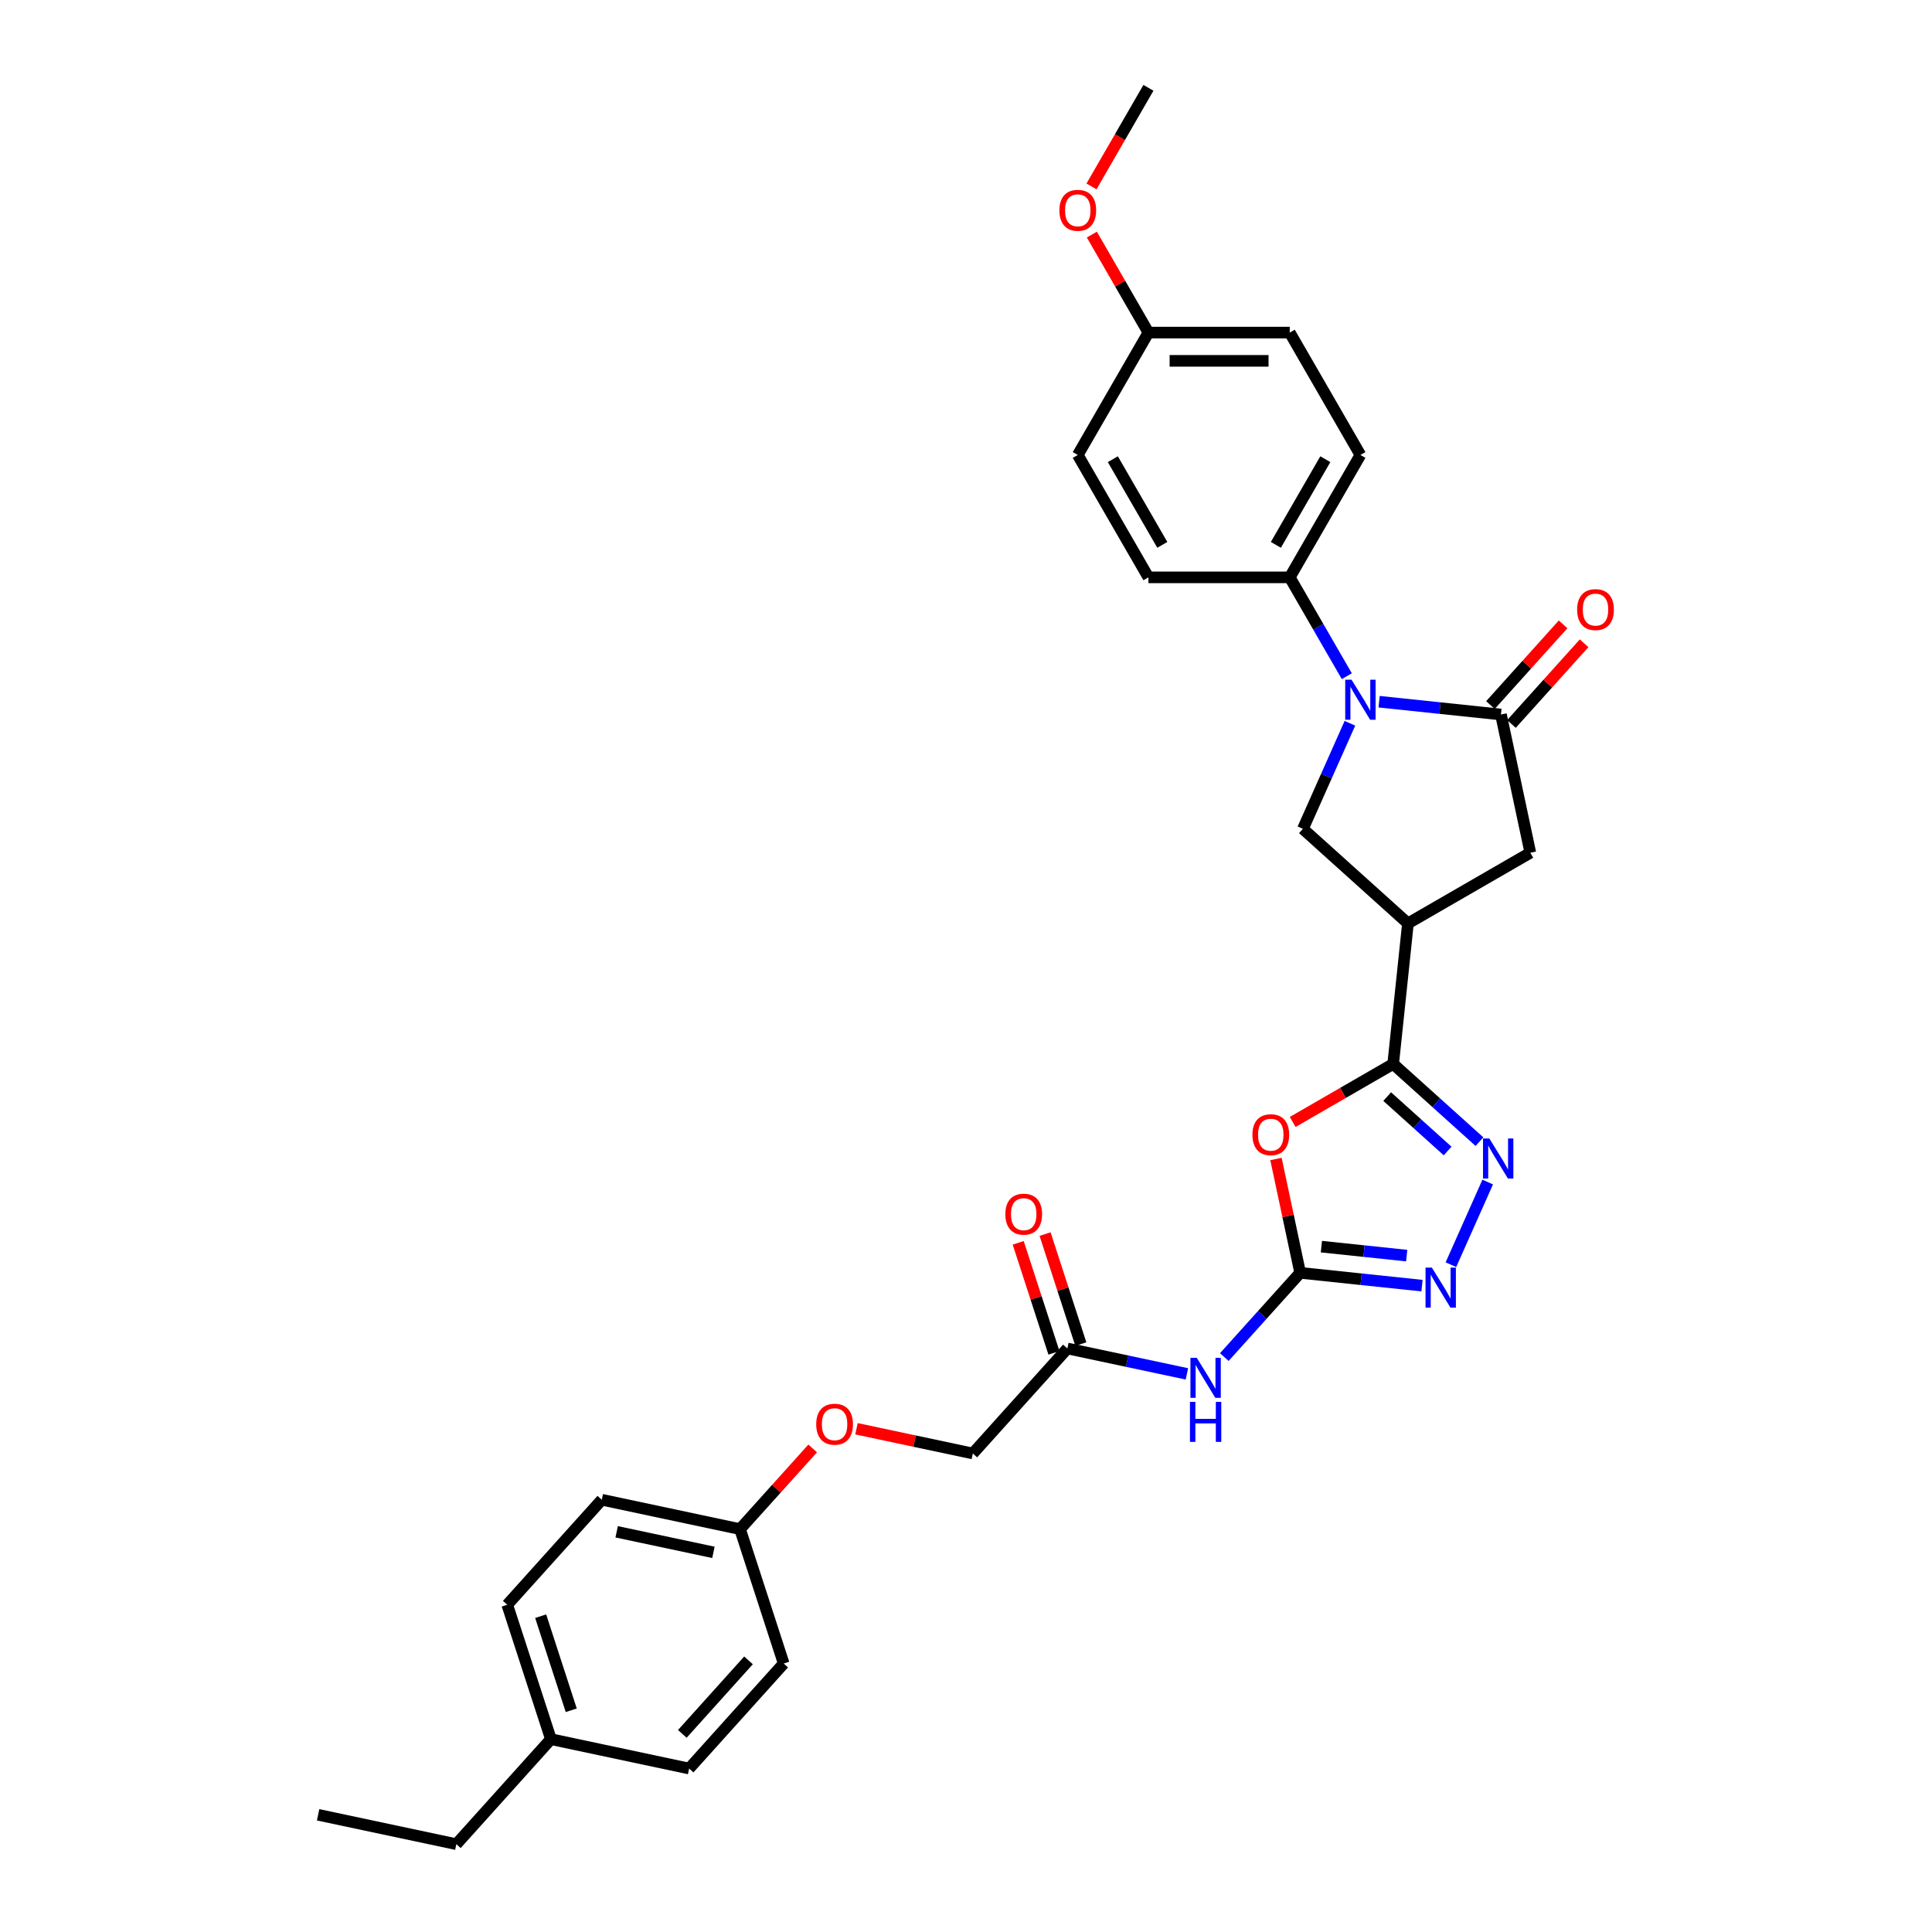 <?xml version='1.0' encoding='iso-8859-1'?>
<svg version='1.1' baseProfile='full'
              xmlns='http://www.w3.org/2000/svg'
                      xmlns:rdkit='http://www.rdkit.org/xml'
                      xmlns:xlink='http://www.w3.org/1999/xlink'
                  xml:space='preserve'
width='1000px' height='1000px' viewBox='0 0 1000 1000'>
<!-- END OF HEADER -->
<rect style='opacity:1.0;fill:#FFFFFF;stroke:none' width='1000' height='1000' x='0' y='0'> </rect>
<path class='bond-3' d='M 713.827,363.202 L 745.357,366.516' style='fill:none;fill-rule:evenodd;stroke:#0000FF;stroke-width:6px;stroke-linecap:butt;stroke-linejoin:miter;stroke-opacity:1' />
<path class='bond-3' d='M 745.357,366.516 L 776.887,369.83' style='fill:none;fill-rule:evenodd;stroke:#000000;stroke-width:6px;stroke-linecap:butt;stroke-linejoin:miter;stroke-opacity:1' />
<path class='bond-7' d='M 698.717,374.37 L 686.554,401.688' style='fill:none;fill-rule:evenodd;stroke:#0000FF;stroke-width:6px;stroke-linecap:butt;stroke-linejoin:miter;stroke-opacity:1' />
<path class='bond-7' d='M 686.554,401.688 L 674.391,429.006' style='fill:none;fill-rule:evenodd;stroke:#000000;stroke-width:6px;stroke-linecap:butt;stroke-linejoin:miter;stroke-opacity:1' />
<path class='bond-11' d='M 697.107,349.998 L 682.338,324.418' style='fill:none;fill-rule:evenodd;stroke:#0000FF;stroke-width:6px;stroke-linecap:butt;stroke-linejoin:miter;stroke-opacity:1' />
<path class='bond-11' d='M 682.338,324.418 L 667.569,298.838' style='fill:none;fill-rule:evenodd;stroke:#000000;stroke-width:6px;stroke-linecap:butt;stroke-linejoin:miter;stroke-opacity:1' />
<path class='bond-0' d='M 721.103,550.695 L 728.749,477.95' style='fill:none;fill-rule:evenodd;stroke:#000000;stroke-width:6px;stroke-linecap:butt;stroke-linejoin:miter;stroke-opacity:1' />
<path class='bond-2' d='M 721.103,550.695 L 695.099,565.708' style='fill:none;fill-rule:evenodd;stroke:#000000;stroke-width:6px;stroke-linecap:butt;stroke-linejoin:miter;stroke-opacity:1' />
<path class='bond-2' d='M 695.099,565.708 L 669.095,580.722' style='fill:none;fill-rule:evenodd;stroke:#FF0000;stroke-width:6px;stroke-linecap:butt;stroke-linejoin:miter;stroke-opacity:1' />
<path class='bond-4' d='M 721.103,550.695 L 743.44,570.807' style='fill:none;fill-rule:evenodd;stroke:#000000;stroke-width:6px;stroke-linecap:butt;stroke-linejoin:miter;stroke-opacity:1' />
<path class='bond-4' d='M 743.44,570.807 L 765.776,590.919' style='fill:none;fill-rule:evenodd;stroke:#0000FF;stroke-width:6px;stroke-linecap:butt;stroke-linejoin:miter;stroke-opacity:1' />
<path class='bond-4' d='M 718.015,567.6 L 733.651,581.678' style='fill:none;fill-rule:evenodd;stroke:#000000;stroke-width:6px;stroke-linecap:butt;stroke-linejoin:miter;stroke-opacity:1' />
<path class='bond-4' d='M 733.651,581.678 L 749.287,595.757' style='fill:none;fill-rule:evenodd;stroke:#0000FF;stroke-width:6px;stroke-linecap:butt;stroke-linejoin:miter;stroke-opacity:1' />
<path class='bond-1' d='M 672.965,658.815 L 666.703,629.354' style='fill:none;fill-rule:evenodd;stroke:#000000;stroke-width:6px;stroke-linecap:butt;stroke-linejoin:miter;stroke-opacity:1' />
<path class='bond-1' d='M 666.703,629.354 L 660.441,599.892' style='fill:none;fill-rule:evenodd;stroke:#FF0000;stroke-width:6px;stroke-linecap:butt;stroke-linejoin:miter;stroke-opacity:1' />
<path class='bond-8' d='M 672.965,658.815 L 653.335,680.616' style='fill:none;fill-rule:evenodd;stroke:#000000;stroke-width:6px;stroke-linecap:butt;stroke-linejoin:miter;stroke-opacity:1' />
<path class='bond-8' d='M 653.335,680.616 L 633.706,702.417' style='fill:none;fill-rule:evenodd;stroke:#0000FF;stroke-width:6px;stroke-linecap:butt;stroke-linejoin:miter;stroke-opacity:1' />
<path class='bond-33' d='M 672.965,658.815 L 704.495,662.129' style='fill:none;fill-rule:evenodd;stroke:#000000;stroke-width:6px;stroke-linecap:butt;stroke-linejoin:miter;stroke-opacity:1' />
<path class='bond-33' d='M 704.495,662.129 L 736.025,665.443' style='fill:none;fill-rule:evenodd;stroke:#0000FF;stroke-width:6px;stroke-linecap:butt;stroke-linejoin:miter;stroke-opacity:1' />
<path class='bond-33' d='M 683.953,645.26 L 706.024,647.58' style='fill:none;fill-rule:evenodd;stroke:#000000;stroke-width:6px;stroke-linecap:butt;stroke-linejoin:miter;stroke-opacity:1' />
<path class='bond-33' d='M 706.024,647.58 L 728.096,649.899' style='fill:none;fill-rule:evenodd;stroke:#0000FF;stroke-width:6px;stroke-linecap:butt;stroke-linejoin:miter;stroke-opacity:1' />
<path class='bond-9' d='M 776.887,369.83 L 792.095,441.377' style='fill:none;fill-rule:evenodd;stroke:#000000;stroke-width:6px;stroke-linecap:butt;stroke-linejoin:miter;stroke-opacity:1' />
<path class='bond-12' d='M 782.323,374.724 L 801.126,353.841' style='fill:none;fill-rule:evenodd;stroke:#000000;stroke-width:6px;stroke-linecap:butt;stroke-linejoin:miter;stroke-opacity:1' />
<path class='bond-12' d='M 801.126,353.841 L 819.929,332.958' style='fill:none;fill-rule:evenodd;stroke:#FF0000;stroke-width:6px;stroke-linecap:butt;stroke-linejoin:miter;stroke-opacity:1' />
<path class='bond-12' d='M 771.451,364.936 L 790.255,344.052' style='fill:none;fill-rule:evenodd;stroke:#000000;stroke-width:6px;stroke-linecap:butt;stroke-linejoin:miter;stroke-opacity:1' />
<path class='bond-12' d='M 790.255,344.052 L 809.058,323.169' style='fill:none;fill-rule:evenodd;stroke:#FF0000;stroke-width:6px;stroke-linecap:butt;stroke-linejoin:miter;stroke-opacity:1' />
<path class='bond-6' d='M 770.035,611.825 L 750.987,654.608' style='fill:none;fill-rule:evenodd;stroke:#0000FF;stroke-width:6px;stroke-linecap:butt;stroke-linejoin:miter;stroke-opacity:1' />
<path class='bond-5' d='M 728.749,477.95 L 674.391,429.006' style='fill:none;fill-rule:evenodd;stroke:#000000;stroke-width:6px;stroke-linecap:butt;stroke-linejoin:miter;stroke-opacity:1' />
<path class='bond-31' d='M 728.749,477.95 L 792.095,441.377' style='fill:none;fill-rule:evenodd;stroke:#000000;stroke-width:6px;stroke-linecap:butt;stroke-linejoin:miter;stroke-opacity:1' />
<path class='bond-10' d='M 614.337,711.114 L 583.405,704.539' style='fill:none;fill-rule:evenodd;stroke:#0000FF;stroke-width:6px;stroke-linecap:butt;stroke-linejoin:miter;stroke-opacity:1' />
<path class='bond-10' d='M 583.405,704.539 L 552.474,697.965' style='fill:none;fill-rule:evenodd;stroke:#000000;stroke-width:6px;stroke-linecap:butt;stroke-linejoin:miter;stroke-opacity:1' />
<path class='bond-13' d='M 559.431,695.704 L 550.18,667.234' style='fill:none;fill-rule:evenodd;stroke:#000000;stroke-width:6px;stroke-linecap:butt;stroke-linejoin:miter;stroke-opacity:1' />
<path class='bond-13' d='M 550.18,667.234 L 540.929,638.764' style='fill:none;fill-rule:evenodd;stroke:#FF0000;stroke-width:6px;stroke-linecap:butt;stroke-linejoin:miter;stroke-opacity:1' />
<path class='bond-13' d='M 545.517,700.225 L 536.267,671.755' style='fill:none;fill-rule:evenodd;stroke:#000000;stroke-width:6px;stroke-linecap:butt;stroke-linejoin:miter;stroke-opacity:1' />
<path class='bond-13' d='M 536.267,671.755 L 527.016,643.284' style='fill:none;fill-rule:evenodd;stroke:#FF0000;stroke-width:6px;stroke-linecap:butt;stroke-linejoin:miter;stroke-opacity:1' />
<path class='bond-17' d='M 552.474,697.965 L 503.53,752.322' style='fill:none;fill-rule:evenodd;stroke:#000000;stroke-width:6px;stroke-linecap:butt;stroke-linejoin:miter;stroke-opacity:1' />
<path class='bond-14' d='M 667.569,298.838 L 704.142,235.492' style='fill:none;fill-rule:evenodd;stroke:#000000;stroke-width:6px;stroke-linecap:butt;stroke-linejoin:miter;stroke-opacity:1' />
<path class='bond-14' d='M 660.386,282.022 L 685.987,237.68' style='fill:none;fill-rule:evenodd;stroke:#000000;stroke-width:6px;stroke-linecap:butt;stroke-linejoin:miter;stroke-opacity:1' />
<path class='bond-15' d='M 667.569,298.838 L 594.424,298.838' style='fill:none;fill-rule:evenodd;stroke:#000000;stroke-width:6px;stroke-linecap:butt;stroke-linejoin:miter;stroke-opacity:1' />
<path class='bond-21' d='M 704.142,235.492 L 667.569,172.146' style='fill:none;fill-rule:evenodd;stroke:#000000;stroke-width:6px;stroke-linecap:butt;stroke-linejoin:miter;stroke-opacity:1' />
<path class='bond-20' d='M 594.424,298.838 L 557.851,235.492' style='fill:none;fill-rule:evenodd;stroke:#000000;stroke-width:6px;stroke-linecap:butt;stroke-linejoin:miter;stroke-opacity:1' />
<path class='bond-20' d='M 601.607,282.022 L 576.006,237.68' style='fill:none;fill-rule:evenodd;stroke:#000000;stroke-width:6px;stroke-linecap:butt;stroke-linejoin:miter;stroke-opacity:1' />
<path class='bond-16' d='M 443.32,739.524 L 473.425,745.923' style='fill:none;fill-rule:evenodd;stroke:#FF0000;stroke-width:6px;stroke-linecap:butt;stroke-linejoin:miter;stroke-opacity:1' />
<path class='bond-16' d='M 473.425,745.923 L 503.53,752.322' style='fill:none;fill-rule:evenodd;stroke:#000000;stroke-width:6px;stroke-linecap:butt;stroke-linejoin:miter;stroke-opacity:1' />
<path class='bond-18' d='M 420.645,749.706 L 401.842,770.589' style='fill:none;fill-rule:evenodd;stroke:#FF0000;stroke-width:6px;stroke-linecap:butt;stroke-linejoin:miter;stroke-opacity:1' />
<path class='bond-18' d='M 401.842,770.589 L 383.039,791.472' style='fill:none;fill-rule:evenodd;stroke:#000000;stroke-width:6px;stroke-linecap:butt;stroke-linejoin:miter;stroke-opacity:1' />
<path class='bond-23' d='M 383.039,791.472 L 405.642,861.038' style='fill:none;fill-rule:evenodd;stroke:#000000;stroke-width:6px;stroke-linecap:butt;stroke-linejoin:miter;stroke-opacity:1' />
<path class='bond-24' d='M 383.039,791.472 L 311.492,776.264' style='fill:none;fill-rule:evenodd;stroke:#000000;stroke-width:6px;stroke-linecap:butt;stroke-linejoin:miter;stroke-opacity:1' />
<path class='bond-24' d='M 369.265,803.5 L 319.182,792.855' style='fill:none;fill-rule:evenodd;stroke:#000000;stroke-width:6px;stroke-linecap:butt;stroke-linejoin:miter;stroke-opacity:1' />
<path class='bond-19' d='M 594.424,172.146 L 557.851,235.492' style='fill:none;fill-rule:evenodd;stroke:#000000;stroke-width:6px;stroke-linecap:butt;stroke-linejoin:miter;stroke-opacity:1' />
<path class='bond-27' d='M 594.424,172.146 L 579.782,146.786' style='fill:none;fill-rule:evenodd;stroke:#000000;stroke-width:6px;stroke-linecap:butt;stroke-linejoin:miter;stroke-opacity:1' />
<path class='bond-27' d='M 579.782,146.786 L 565.14,121.425' style='fill:none;fill-rule:evenodd;stroke:#FF0000;stroke-width:6px;stroke-linecap:butt;stroke-linejoin:miter;stroke-opacity:1' />
<path class='bond-32' d='M 594.424,172.146 L 667.569,172.146' style='fill:none;fill-rule:evenodd;stroke:#000000;stroke-width:6px;stroke-linecap:butt;stroke-linejoin:miter;stroke-opacity:1' />
<path class='bond-32' d='M 605.396,186.775 L 656.598,186.775' style='fill:none;fill-rule:evenodd;stroke:#000000;stroke-width:6px;stroke-linecap:butt;stroke-linejoin:miter;stroke-opacity:1' />
<path class='bond-22' d='M 285.151,900.188 L 262.548,830.622' style='fill:none;fill-rule:evenodd;stroke:#000000;stroke-width:6px;stroke-linecap:butt;stroke-linejoin:miter;stroke-opacity:1' />
<path class='bond-22' d='M 295.674,885.232 L 279.852,836.536' style='fill:none;fill-rule:evenodd;stroke:#000000;stroke-width:6px;stroke-linecap:butt;stroke-linejoin:miter;stroke-opacity:1' />
<path class='bond-28' d='M 285.151,900.188 L 236.207,954.545' style='fill:none;fill-rule:evenodd;stroke:#000000;stroke-width:6px;stroke-linecap:butt;stroke-linejoin:miter;stroke-opacity:1' />
<path class='bond-34' d='M 285.151,900.188 L 356.698,915.396' style='fill:none;fill-rule:evenodd;stroke:#000000;stroke-width:6px;stroke-linecap:butt;stroke-linejoin:miter;stroke-opacity:1' />
<path class='bond-26' d='M 405.642,861.038 L 356.698,915.396' style='fill:none;fill-rule:evenodd;stroke:#000000;stroke-width:6px;stroke-linecap:butt;stroke-linejoin:miter;stroke-opacity:1' />
<path class='bond-26' d='M 387.429,859.403 L 353.168,897.453' style='fill:none;fill-rule:evenodd;stroke:#000000;stroke-width:6px;stroke-linecap:butt;stroke-linejoin:miter;stroke-opacity:1' />
<path class='bond-25' d='M 311.492,776.264 L 262.548,830.622' style='fill:none;fill-rule:evenodd;stroke:#000000;stroke-width:6px;stroke-linecap:butt;stroke-linejoin:miter;stroke-opacity:1' />
<path class='bond-29' d='M 564.954,96.497 L 579.689,70.976' style='fill:none;fill-rule:evenodd;stroke:#FF0000;stroke-width:6px;stroke-linecap:butt;stroke-linejoin:miter;stroke-opacity:1' />
<path class='bond-29' d='M 579.689,70.976 L 594.424,45.455' style='fill:none;fill-rule:evenodd;stroke:#000000;stroke-width:6px;stroke-linecap:butt;stroke-linejoin:miter;stroke-opacity:1' />
<path class='bond-30' d='M 236.207,954.545 L 164.66,939.338' style='fill:none;fill-rule:evenodd;stroke:#000000;stroke-width:6px;stroke-linecap:butt;stroke-linejoin:miter;stroke-opacity:1' />
<path  class='atom-0' d='M 699.563 351.827
L 706.351 362.799
Q 707.024 363.881, 708.107 365.841
Q 709.189 367.802, 709.248 367.919
L 709.248 351.827
L 711.998 351.827
L 711.998 372.542
L 709.16 372.542
L 701.875 360.546
Q 701.026 359.141, 700.119 357.532
Q 699.241 355.923, 698.978 355.425
L 698.978 372.542
L 696.286 372.542
L 696.286 351.827
L 699.563 351.827
' fill='#0000FF'/>
<path  class='atom-3' d='M 648.248 587.326
Q 648.248 582.352, 650.706 579.573
Q 653.164 576.793, 657.757 576.793
Q 662.351 576.793, 664.809 579.573
Q 667.266 582.352, 667.266 587.326
Q 667.266 592.358, 664.779 595.226
Q 662.292 598.064, 657.757 598.064
Q 653.193 598.064, 650.706 595.226
Q 648.248 592.388, 648.248 587.326
M 657.757 595.723
Q 660.917 595.723, 662.614 593.617
Q 664.34 591.481, 664.34 587.326
Q 664.34 583.259, 662.614 581.211
Q 660.917 579.134, 657.757 579.134
Q 654.597 579.134, 652.871 581.182
Q 651.174 583.23, 651.174 587.326
Q 651.174 591.51, 652.871 593.617
Q 654.597 595.723, 657.757 595.723
' fill='#FF0000'/>
<path  class='atom-5' d='M 770.882 589.281
L 777.67 600.253
Q 778.343 601.336, 779.425 603.296
Q 780.508 605.256, 780.567 605.373
L 780.567 589.281
L 783.317 589.281
L 783.317 609.996
L 780.479 609.996
L 773.193 598
Q 772.345 596.596, 771.438 594.987
Q 770.56 593.377, 770.297 592.88
L 770.297 609.996
L 767.605 609.996
L 767.605 589.281
L 770.882 589.281
' fill='#0000FF'/>
<path  class='atom-7' d='M 741.131 656.103
L 747.919 667.075
Q 748.592 668.157, 749.674 670.118
Q 750.757 672.078, 750.816 672.195
L 750.816 656.103
L 753.566 656.103
L 753.566 676.818
L 750.728 676.818
L 743.442 664.822
Q 742.594 663.418, 741.687 661.808
Q 740.809 660.199, 740.546 659.702
L 740.546 676.818
L 737.854 676.818
L 737.854 656.103
L 741.131 656.103
' fill='#0000FF'/>
<path  class='atom-9' d='M 619.442 702.815
L 626.23 713.787
Q 626.903 714.869, 627.986 716.83
Q 629.068 718.79, 629.127 718.907
L 629.127 702.815
L 631.877 702.815
L 631.877 723.53
L 629.039 723.53
L 621.754 711.534
Q 620.905 710.13, 619.998 708.52
Q 619.12 706.911, 618.857 706.414
L 618.857 723.53
L 616.165 723.53
L 616.165 702.815
L 619.442 702.815
' fill='#0000FF'/>
<path  class='atom-9' d='M 615.917 725.601
L 618.725 725.601
L 618.725 734.408
L 629.317 734.408
L 629.317 725.601
L 632.126 725.601
L 632.126 746.316
L 629.317 746.316
L 629.317 736.749
L 618.725 736.749
L 618.725 746.316
L 615.917 746.316
L 615.917 725.601
' fill='#0000FF'/>
<path  class='atom-13' d='M 816.322 315.531
Q 816.322 310.557, 818.78 307.777
Q 821.237 304.998, 825.831 304.998
Q 830.425 304.998, 832.882 307.777
Q 835.34 310.557, 835.34 315.531
Q 835.34 320.563, 832.853 323.43
Q 830.366 326.268, 825.831 326.268
Q 821.267 326.268, 818.78 323.43
Q 816.322 320.592, 816.322 315.531
M 825.831 323.928
Q 828.991 323.928, 830.688 321.821
Q 832.414 319.685, 832.414 315.531
Q 832.414 311.464, 830.688 309.416
Q 828.991 307.338, 825.831 307.338
Q 822.671 307.338, 820.945 309.386
Q 819.248 311.435, 819.248 315.531
Q 819.248 319.715, 820.945 321.821
Q 822.671 323.928, 825.831 323.928
' fill='#FF0000'/>
<path  class='atom-14' d='M 520.362 628.458
Q 520.362 623.484, 522.82 620.704
Q 525.277 617.925, 529.871 617.925
Q 534.464 617.925, 536.922 620.704
Q 539.38 623.484, 539.38 628.458
Q 539.38 633.49, 536.893 636.357
Q 534.406 639.195, 529.871 639.195
Q 525.307 639.195, 522.82 636.357
Q 520.362 633.519, 520.362 628.458
M 529.871 636.855
Q 533.031 636.855, 534.728 634.748
Q 536.454 632.612, 536.454 628.458
Q 536.454 624.391, 534.728 622.343
Q 533.031 620.265, 529.871 620.265
Q 526.711 620.265, 524.985 622.313
Q 523.288 624.361, 523.288 628.458
Q 523.288 632.641, 524.985 634.748
Q 526.711 636.855, 529.871 636.855
' fill='#FF0000'/>
<path  class='atom-17' d='M 422.474 737.173
Q 422.474 732.199, 424.932 729.42
Q 427.389 726.64, 431.983 726.64
Q 436.576 726.64, 439.034 729.42
Q 441.492 732.199, 441.492 737.173
Q 441.492 742.205, 439.005 745.073
Q 436.518 747.911, 431.983 747.911
Q 427.419 747.911, 424.932 745.073
Q 422.474 742.235, 422.474 737.173
M 431.983 745.57
Q 435.143 745.57, 436.84 743.464
Q 438.566 741.328, 438.566 737.173
Q 438.566 733.106, 436.84 731.058
Q 435.143 728.981, 431.983 728.981
Q 428.823 728.981, 427.097 731.029
Q 425.4 733.077, 425.4 737.173
Q 425.4 741.357, 427.097 743.464
Q 428.823 745.57, 431.983 745.57
' fill='#FF0000'/>
<path  class='atom-28' d='M 548.342 108.859
Q 548.342 103.885, 550.8 101.106
Q 553.258 98.326, 557.851 98.326
Q 562.445 98.326, 564.902 101.106
Q 567.36 103.885, 567.36 108.859
Q 567.36 113.891, 564.873 116.759
Q 562.386 119.597, 557.851 119.597
Q 553.287 119.597, 550.8 116.759
Q 548.342 113.921, 548.342 108.859
M 557.851 117.256
Q 561.011 117.256, 562.708 115.149
Q 564.434 113.014, 564.434 108.859
Q 564.434 104.792, 562.708 102.744
Q 561.011 100.667, 557.851 100.667
Q 554.691 100.667, 552.965 102.715
Q 551.268 104.763, 551.268 108.859
Q 551.268 113.043, 552.965 115.149
Q 554.691 117.256, 557.851 117.256
' fill='#FF0000'/>
</svg>
